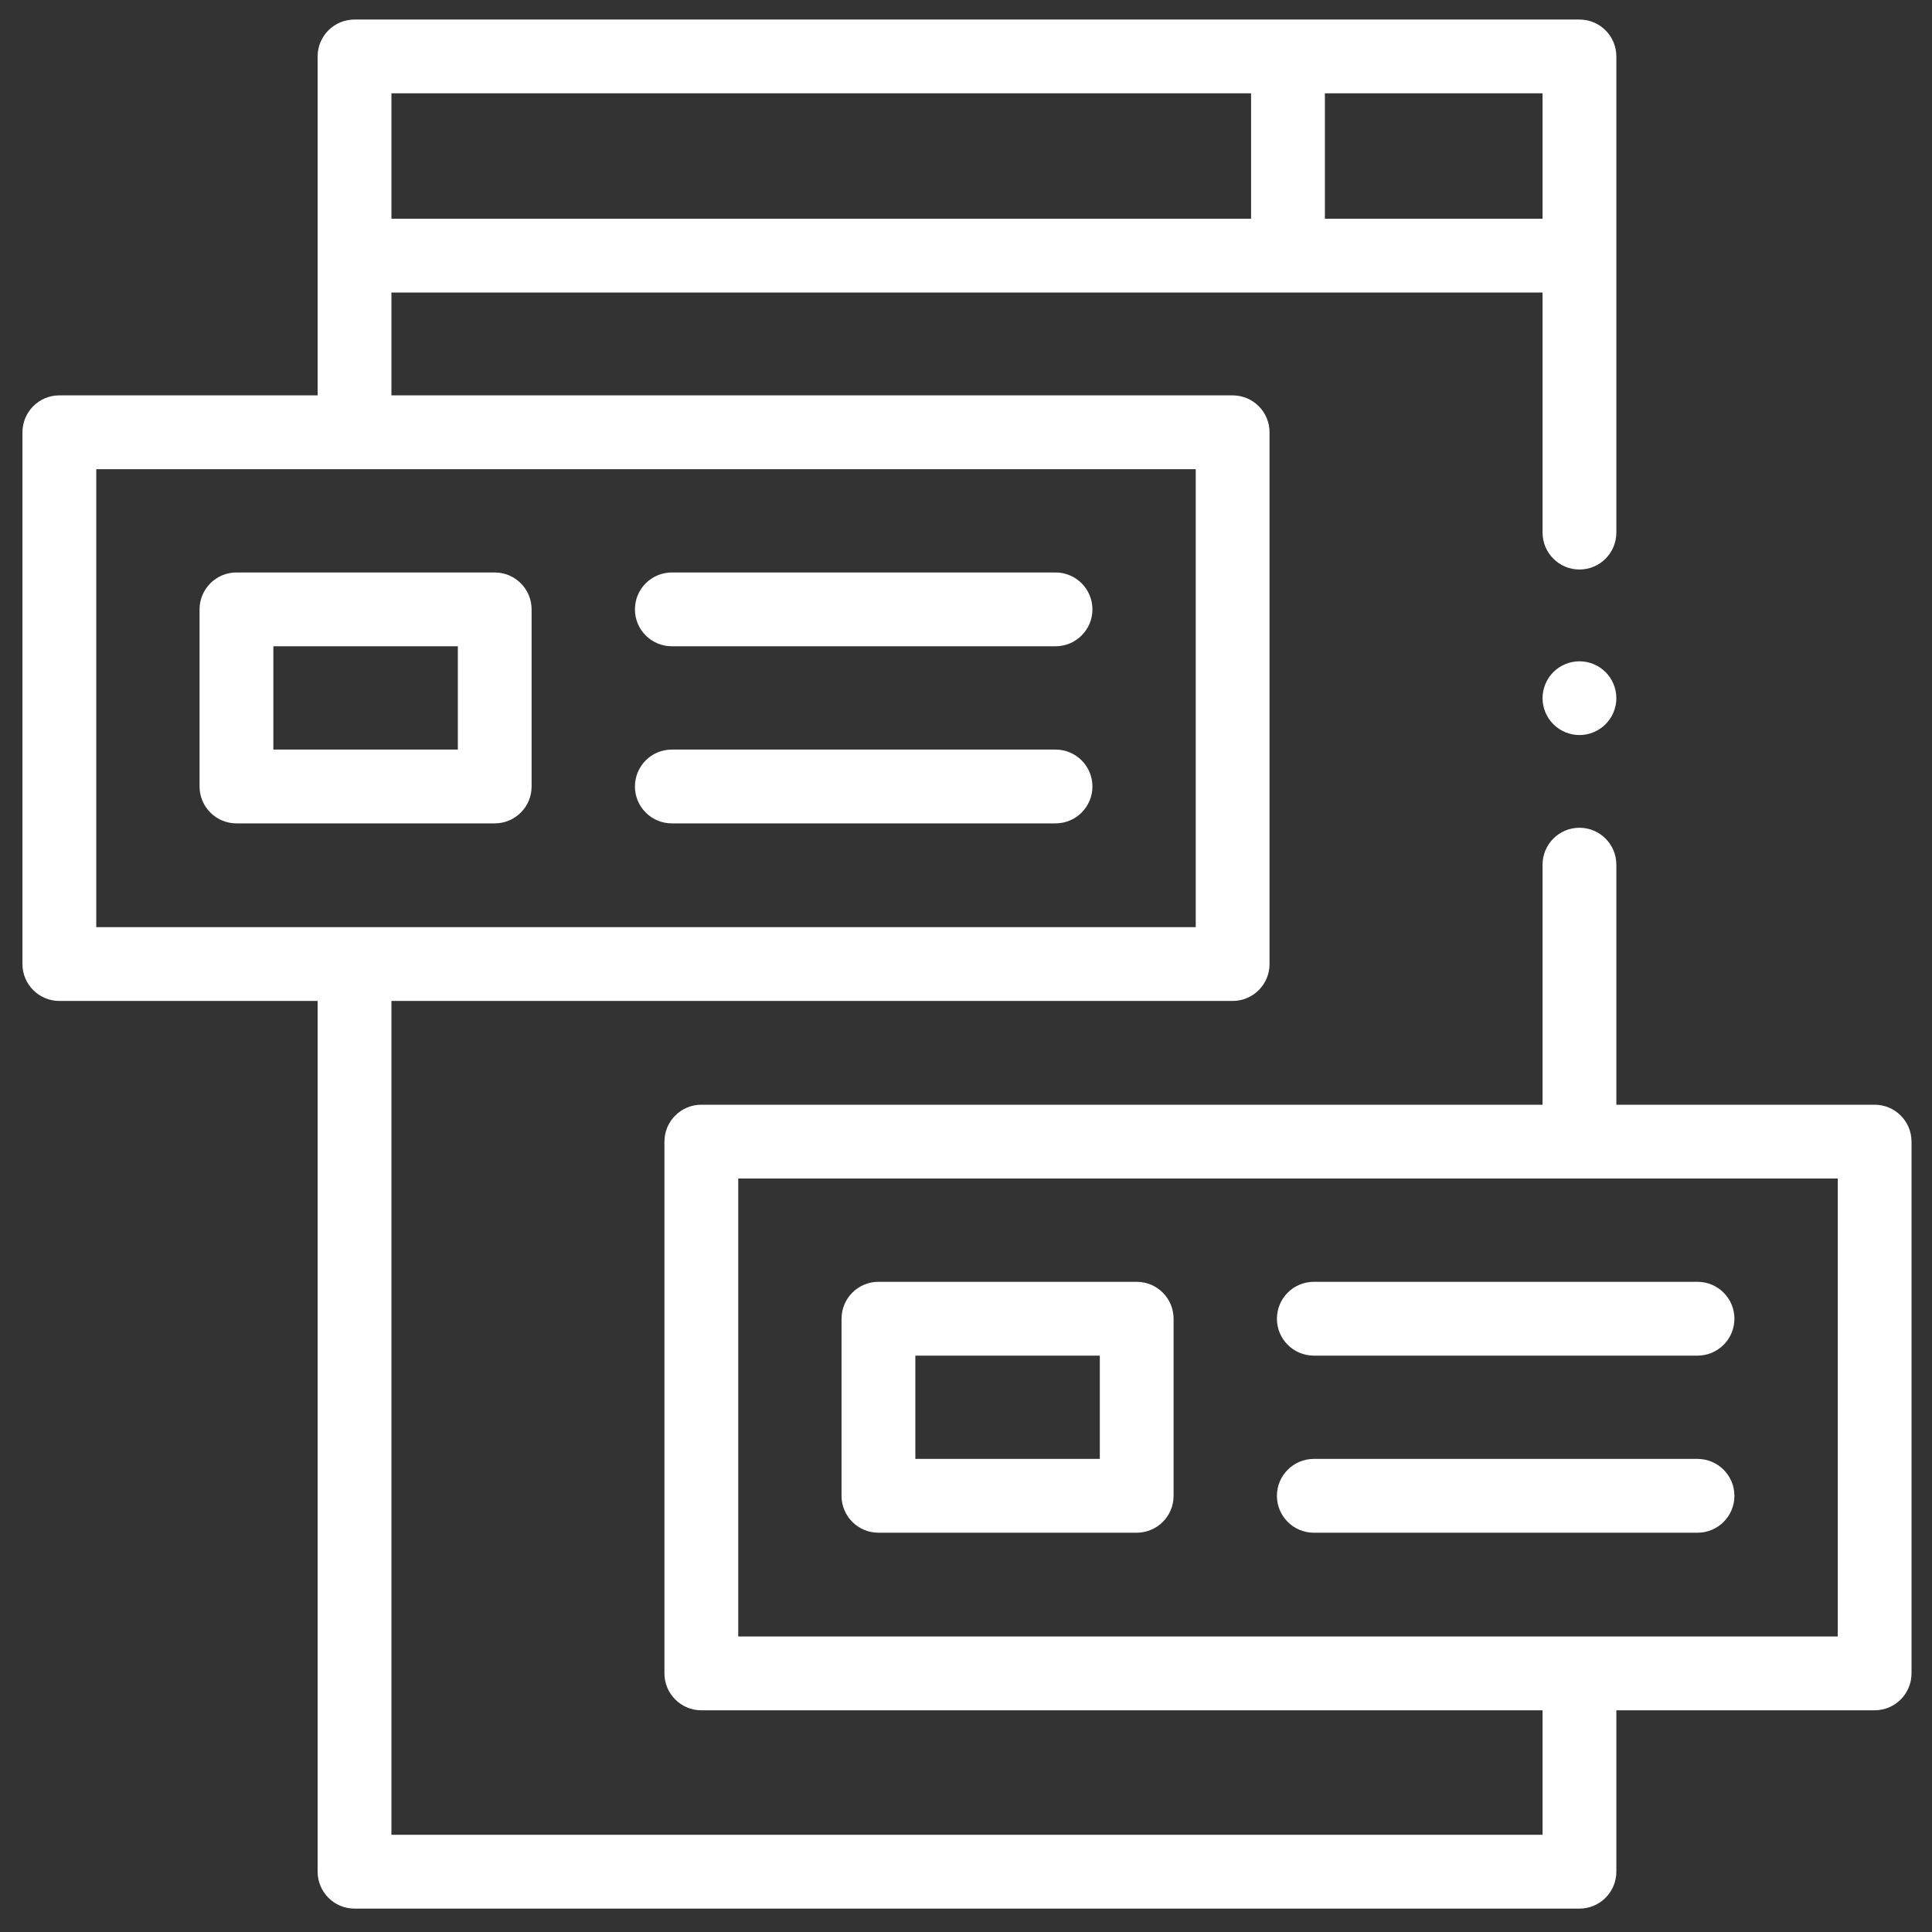 <svg width="45" height="45" viewBox="0 0 45 45" fill="none" xmlns="http://www.w3.org/2000/svg">
<rect x="0" y="0" width="45" height="45" fill="#333333" stroke="none"/>
<g clip-path="url(#clip0_7540_5085)">
<path d="M11.523 13.334H5.507C5.033 13.334 4.648 13.719 4.648 14.194V18.319C4.648 18.793 5.033 19.178 5.507 19.178H11.523C11.998 19.178 12.382 18.793 12.382 18.319V14.194C12.382 13.719 11.998 13.334 11.523 13.334ZM10.664 17.459H6.367V15.053H10.664V17.459Z" fill="white"/>
<path d="M24.585 13.334H15.648C15.173 13.334 14.789 13.719 14.789 14.194C14.789 14.668 15.173 15.053 15.648 15.053H24.585C25.06 15.053 25.445 14.668 25.445 14.194C25.445 13.719 25.06 13.334 24.585 13.334Z" fill="white"/>
<path d="M24.585 17.459H15.648C15.173 17.459 14.789 17.844 14.789 18.319C14.789 18.793 15.173 19.178 15.648 19.178H24.585C25.06 19.178 25.445 18.793 25.445 18.319C25.445 17.844 25.06 17.459 24.585 17.459Z" fill="white"/>
<path d="M26.476 29.856H20.46C19.986 29.856 19.601 30.241 19.601 30.716V34.841C19.601 35.315 19.986 35.7 20.46 35.7H26.476C26.951 35.7 27.335 35.315 27.335 34.841V30.716C27.335 30.241 26.951 29.856 26.476 29.856ZM25.617 33.981H21.32V31.575H25.617V33.981Z" fill="white"/>
<path d="M29.742 30.716C29.742 31.19 30.127 31.575 30.601 31.575H39.539C40.013 31.575 40.398 31.19 40.398 30.716C40.398 30.241 40.013 29.856 39.539 29.856H30.601C30.127 29.856 29.742 30.241 29.742 30.716Z" fill="white"/>
<path d="M39.539 33.981H30.601C30.127 33.981 29.742 34.366 29.742 34.841C29.742 35.315 30.127 35.7 30.601 35.7H39.539C40.013 35.7 40.398 35.315 40.398 34.841C40.398 34.366 40.013 33.981 39.539 33.981Z" fill="white"/>
<path d="M43.664 25.731H37.648V20.14C37.648 19.665 37.263 19.28 36.789 19.28C36.314 19.28 35.929 19.665 35.929 20.14V25.731H16.335C15.861 25.731 15.476 26.116 15.476 26.59V38.976C15.476 39.451 15.861 39.836 16.335 39.836H35.929V42.736H9.117V23.314H28.71C29.185 23.314 29.57 22.929 29.57 22.455V10.069C29.57 9.594 29.185 9.209 28.71 9.209H9.117V6.814H35.929V12.405C35.929 12.88 36.314 13.265 36.789 13.265C37.263 13.265 37.648 12.88 37.648 12.405V1.314C37.648 0.839 37.263 0.455 36.789 0.455H8.257C7.783 0.455 7.398 0.839 7.398 1.314V9.209H1.382C0.908 9.209 0.523 9.594 0.523 10.069V22.455C0.523 22.929 0.908 23.314 1.382 23.314H7.398V43.595C7.398 44.07 7.783 44.455 8.257 44.455H36.789C37.263 44.455 37.648 44.07 37.648 43.595V39.836H43.664C44.138 39.836 44.523 39.451 44.523 38.976V26.59C44.523 26.116 44.138 25.731 43.664 25.731ZM35.929 5.095H30.859V2.173H35.929V5.095ZM29.14 2.173V5.095H9.117V2.173H29.14ZM2.242 10.928H27.851V21.595H2.242V10.928ZM42.804 38.117H17.195V27.45H42.804V38.117Z" fill="white"/>
<path d="M36.789 15.403C36.563 15.403 36.341 15.494 36.181 15.654C36.021 15.814 35.929 16.035 35.929 16.262C35.929 16.488 36.021 16.71 36.181 16.869C36.341 17.029 36.563 17.121 36.789 17.121C37.015 17.121 37.236 17.029 37.396 16.869C37.556 16.71 37.648 16.488 37.648 16.262C37.648 16.035 37.556 15.813 37.396 15.654C37.236 15.494 37.015 15.403 36.789 15.403Z" fill="white"/>
</g>
<defs>
<clipPath id="clip0_7540_5085">
<rect width="44" height="44" fill="white" transform="translate(0.523 0.455)"/>
</clipPath>
</defs>
</svg>

